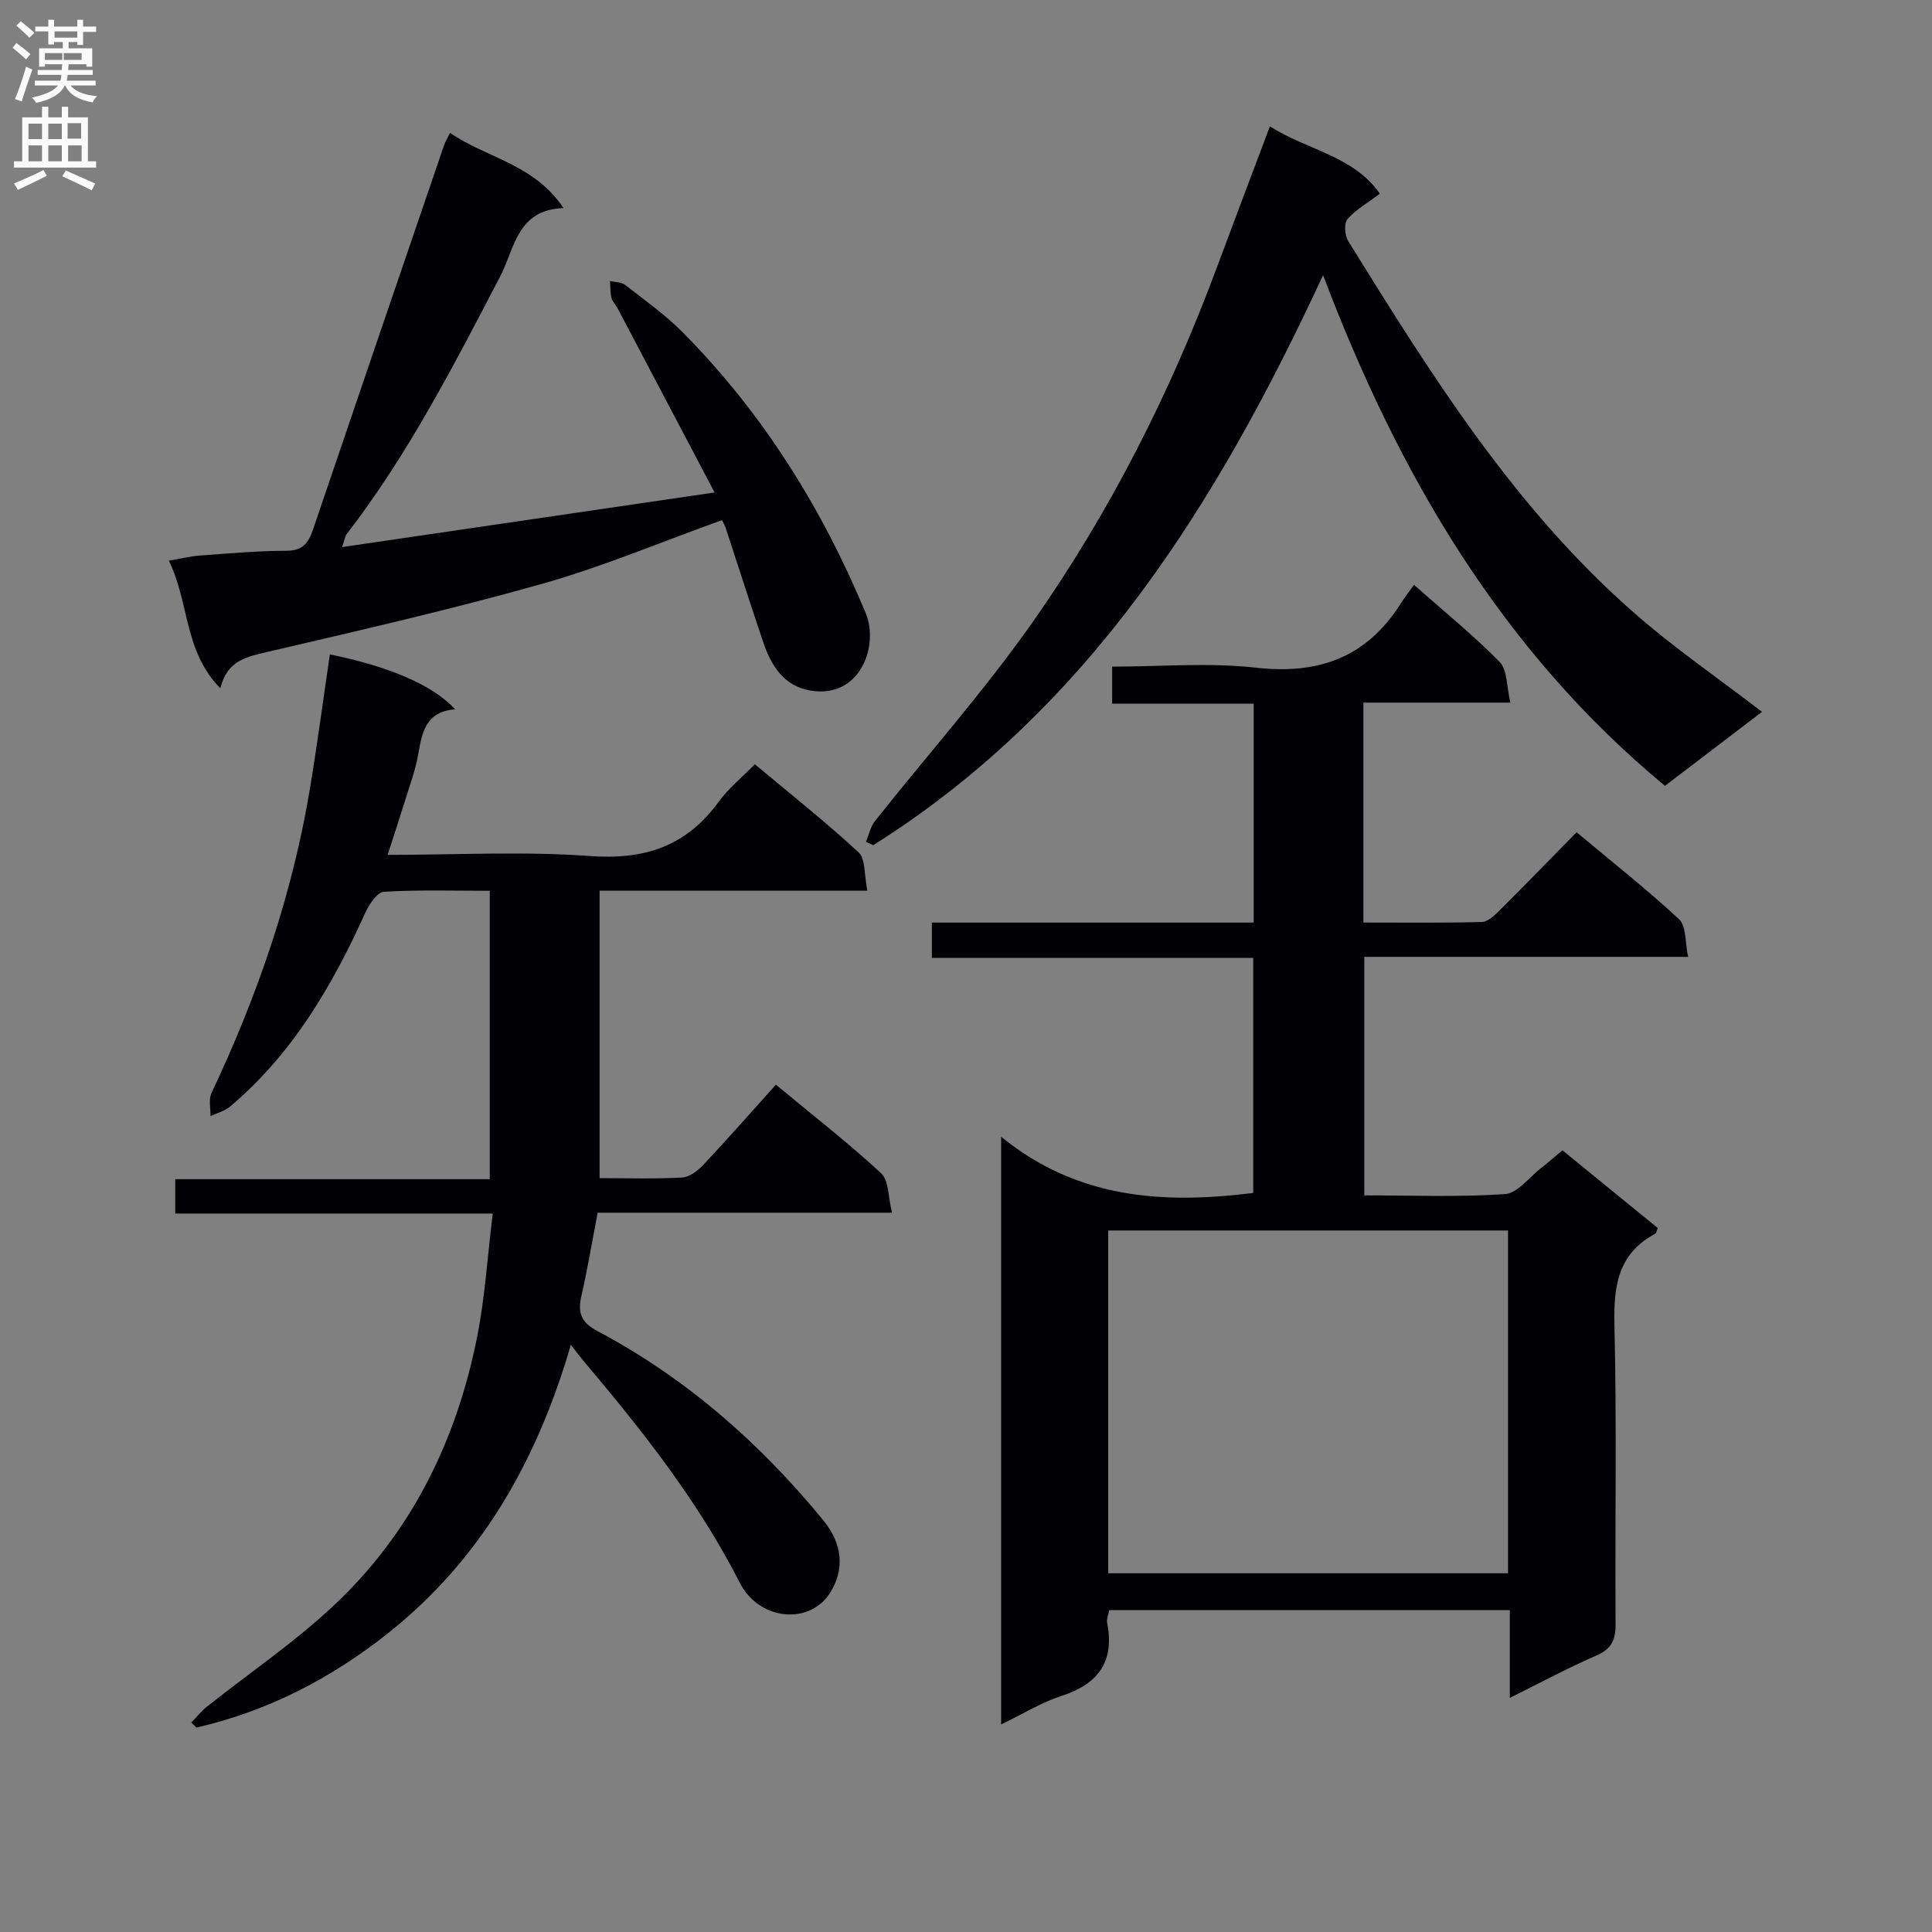 <svg enable-background="new 0 0 400 400" viewBox="0 0 400 400" xmlns="http://www.w3.org/2000/svg"><rect x="0" y="0" width="400" height="400" fill="#808080" stroke="none"/><g fill="#010105"><path d="m312.59 351.53c0-6.6 0-12.22 0-18.18-27.82 0-55.23 0-82.91 0-.15.79-.62 1.78-.45 2.65 1.55 8.01-1.81 12.64-9.43 15.11-4.2 1.36-8.07 3.77-12.53 5.92 0-40.3 0-80.15 0-121.68 15.77 12.85 33.48 13.97 52.2 11.64 0-15.96 0-32.01 0-48.67-22.12 0-44.18 0-66.54 0 0-2.66 0-4.72 0-7.31h66.63c0-15.29 0-30.05 0-45.33-9.68 0-19.28 0-29.3 0 0-2.71 0-4.9 0-7.66 9.96 0 20.01-.88 29.83.22 12.99 1.46 22.89-2.18 29.91-13.28.8-1.26 1.73-2.43 2.75-3.87 6.48 5.73 12.43 10.54 17.75 15.98 1.59 1.63 1.39 5.01 2.21 8.4-10.83 0-20.56 0-30.43 0v45.53c8.31 0 16.42.1 24.52-.11 1.23-.03 2.59-1.34 3.6-2.34 5.31-5.28 10.52-10.65 16.02-16.24 7.35 6.15 14.54 11.81 21.22 18.02 1.5 1.4 1.21 4.74 1.87 7.78-22.83 0-44.75 0-67.05 0v49.38c9.63 0 19.4.39 29.11-.26 2.63-.18 5.05-3.51 7.54-5.44 1.44-1.12 2.81-2.32 4.38-3.63 6.69 5.45 13.24 10.8 19.73 16.09-.25.6-.29 1.06-.52 1.18-7.7 4.11-8.64 10.79-8.45 18.83.5 20.65.1 41.32.24 61.98.02 3.26-.82 5.14-3.93 6.5-5.76 2.5-11.31 5.49-17.97 8.79zm-83.15-25.8h82.78c0-23.74 0-47.27 0-70.97-27.77 0-55.17 0-82.78 0z"/><path d="m123.74 251.08c-1.21 6.3-2.14 11.86-3.39 17.34-.78 3.42.03 5.4 3.3 7.14 18.34 9.73 33.66 23.16 46.78 39.17 4.13 5.04 4.39 10.26 1.47 14.99-4.15 6.7-14.66 5.95-18.73-2.03-8.63-16.91-20.26-31.62-32.42-46-.72-.86-1.39-1.77-2.56-3.27-7.04 24.18-18.64 44.41-37.72 59.61-11.77 9.38-24.98 16.25-39.79 19.64-.36-.34-.72-.69-1.08-1.03 1.1-1.13 2.1-2.4 3.33-3.37 8.59-6.81 17.72-13.02 25.73-20.45 16.36-15.16 25.85-34.4 30.14-56.12 1.62-8.19 2.13-16.61 3.22-25.45-22.54 0-43.97 0-65.74 0 0-2.49 0-4.56 0-7.11h65.12c0-20 0-39.53 0-59.71-7.34 0-14.64-.23-21.9.2-1.39.08-3.08 2.59-3.86 4.33-6.85 15.15-15.11 29.28-28.03 40.16-1.11.93-2.67 1.32-4.03 1.96.04-1.6-.42-3.45.2-4.77 9.56-20.21 16.78-41.16 20.43-63.26 1.51-9.16 2.73-18.37 4.08-27.56 12.24 2.48 21.38 6.36 25.94 11.37-6 .45-6.84 4.64-7.62 9.2-.62 3.57-1.94 7.03-3.01 10.51-1.02 3.31-2.11 6.59-3.35 10.42 14.32 0 28.17-.77 41.88.24 11.3.84 19.97-2.01 26.65-11.21 2.03-2.79 4.81-5.03 7.5-7.79 7.41 6.2 14.7 11.97 21.5 18.26 1.43 1.32 1.11 4.54 1.8 7.92-9.79 0-18.86 0-27.94 0-8.98 0-17.95 0-27.5 0v59.51c5.57 0 11.36.19 17.12-.13 1.55-.09 3.3-1.49 4.47-2.74 5.01-5.34 9.84-10.84 14.91-16.48 8.17 6.78 15.26 12.27 21.8 18.36 1.62 1.51 1.43 4.95 2.24 8.15-20.98 0-40.91 0-60.94 0z"/><path d="m364.81 147.38c-6.63 5.05-13.07 9.96-20.1 15.32-33.9-28.1-55.17-64.51-70.78-105.73-21.94 47.25-48.45 89.88-93.13 118.01-.51-.22-1.01-.44-1.52-.67.61-1.45.93-3.14 1.88-4.33 10.94-13.81 22.72-27.02 32.81-41.42 15.87-22.64 28.34-47.24 37.98-73.22 3.52-9.48 7.11-18.92 10.97-29.18 7.6 4.89 17.33 6.09 22.76 13.94-2.56 1.94-4.99 3.3-6.7 5.28-.74.86-.58 3.34.13 4.49 17.19 27.73 34.49 55.44 59.4 77.18 8.11 7.1 17.05 13.24 26.3 20.33z"/><path d="m45.62 142.5c-7.56-7.66-6.36-17.59-10.66-26.42 2.71-.46 4.56-.93 6.43-1.06 5.97-.43 11.95-.98 17.92-.99 3.38 0 4.55-1.62 5.5-4.41 9-26.54 18.07-53.06 27.14-79.58.21-.61.55-1.16 1.22-2.53 7.61 5.23 17.41 6.44 23.5 15.57-9.63.29-10.16 8.48-13.05 14.03-9.62 18.44-19.09 36.93-31.85 53.48-.36.46-.42 1.16-.95 2.68 25.72-3.77 50.77-7.45 77.13-11.31-7.01-13.32-13.56-25.75-20.11-38.18-.39-.73-1.07-1.37-1.25-2.13-.27-1.11-.21-2.31-.3-3.46 1.05.24 2.34.18 3.11.78 4.07 3.16 8.32 6.18 11.93 9.82 16.6 16.74 28.84 36.38 37.88 58.08 2.88 6.9-1.19 17.9-11.48 16.09-5.57-.98-8.11-5.26-9.75-10.12-2.66-7.85-5.17-15.75-7.76-23.62-.2-.61-.57-1.15-.75-1.53-12.47 4.48-24.57 9.6-37.12 13.15-18.8 5.32-37.88 9.67-56.92 14.12-4.38 1.02-8.4 1.75-9.81 7.54z"/></g><path d="m2.6 9.9.8-1c.9.7 1.9 1.4 2.9 2.3l-.9 1.1c-1.1-1-2-1.8-2.8-2.4zm.5 10.6c.9-2.1 1.6-4.3 2.3-6.7.4.2.8.4 1.3.6-.7 2.1-1.5 4.3-2.2 6.6zm.3-15.2.9-.9c1 .8 2 1.6 2.8 2.4l-1 1c-.9-.9-1.8-1.7-2.7-2.5zm12.6-1.2h1.2v1.4h2.7v1.1h-2.7v2.7h-1.2v-.6h-1.8v1.3h4.9v3.8h-1.2v-.5h-3.7c0 .4-.1.9-.1 1.2h5.1v1h-5.2c0 .5-.1.9-.2 1.2h6v1h-5.2c1.1 1.3 2.9 2 5.5 2.2-.4.4-.7.8-.9 1.3-2.9-.5-4.8-1.6-5.7-3.5h-.1c-.8 1.7-2.7 2.9-5.9 3.6-.2-.4-.6-.8-.9-1.1 2.8-.6 4.6-1.4 5.4-2.5h-4.8v-1h5.3c.1-.3.2-.7.2-1.2h-4.9v-1h5c0-.4 0-.8.1-1.2h-3.6v.5h-1.2v-3.8h4.9v-1.3h-1.8v.5h-1.2v-2.7h-2.7v-1h2.7v-1.4h1.2v1.4h4.8zm-6.7 8.3h3.6c0-.4 0-.9 0-1.4h-3.6zm1.9-4.6h4.8v-1.3h-4.7v1.3zm6.7 3.2h-4.7v1.4h3.7v-1.4z" fill="#fbfafa"/><path d="m8.7 22.1h1.3v2.2h2.8v-2.2h1.3v2.2h4.1v9.1h1.7v1.3h-17v-1.3h1.7v-9.1h4.1zm.3 13.1.7 1.2c-1.8.9-3.8 1.9-6 2.9-.2-.4-.5-.8-.8-1.3 2.3-1 4.4-1.9 6.1-2.8zm-3.1-6.4h2.8v-3.2h-2.8zm0 4.6h2.8v-3.3h-2.8zm4.1-4.6h2.8v-3.2h-2.8zm0 4.6h2.8v-3.3h-2.8zm3.6 1.9c2.1.9 4.1 1.8 6.1 2.7l-.7 1.4c-2.2-1.1-4.2-2-6.1-2.9zm3.2-9.8h-2.8v3.2h2.8v-3.1zm-2.7 7.9h2.8v-3.3h-2.8z" fill="#fbfafa"/></svg>